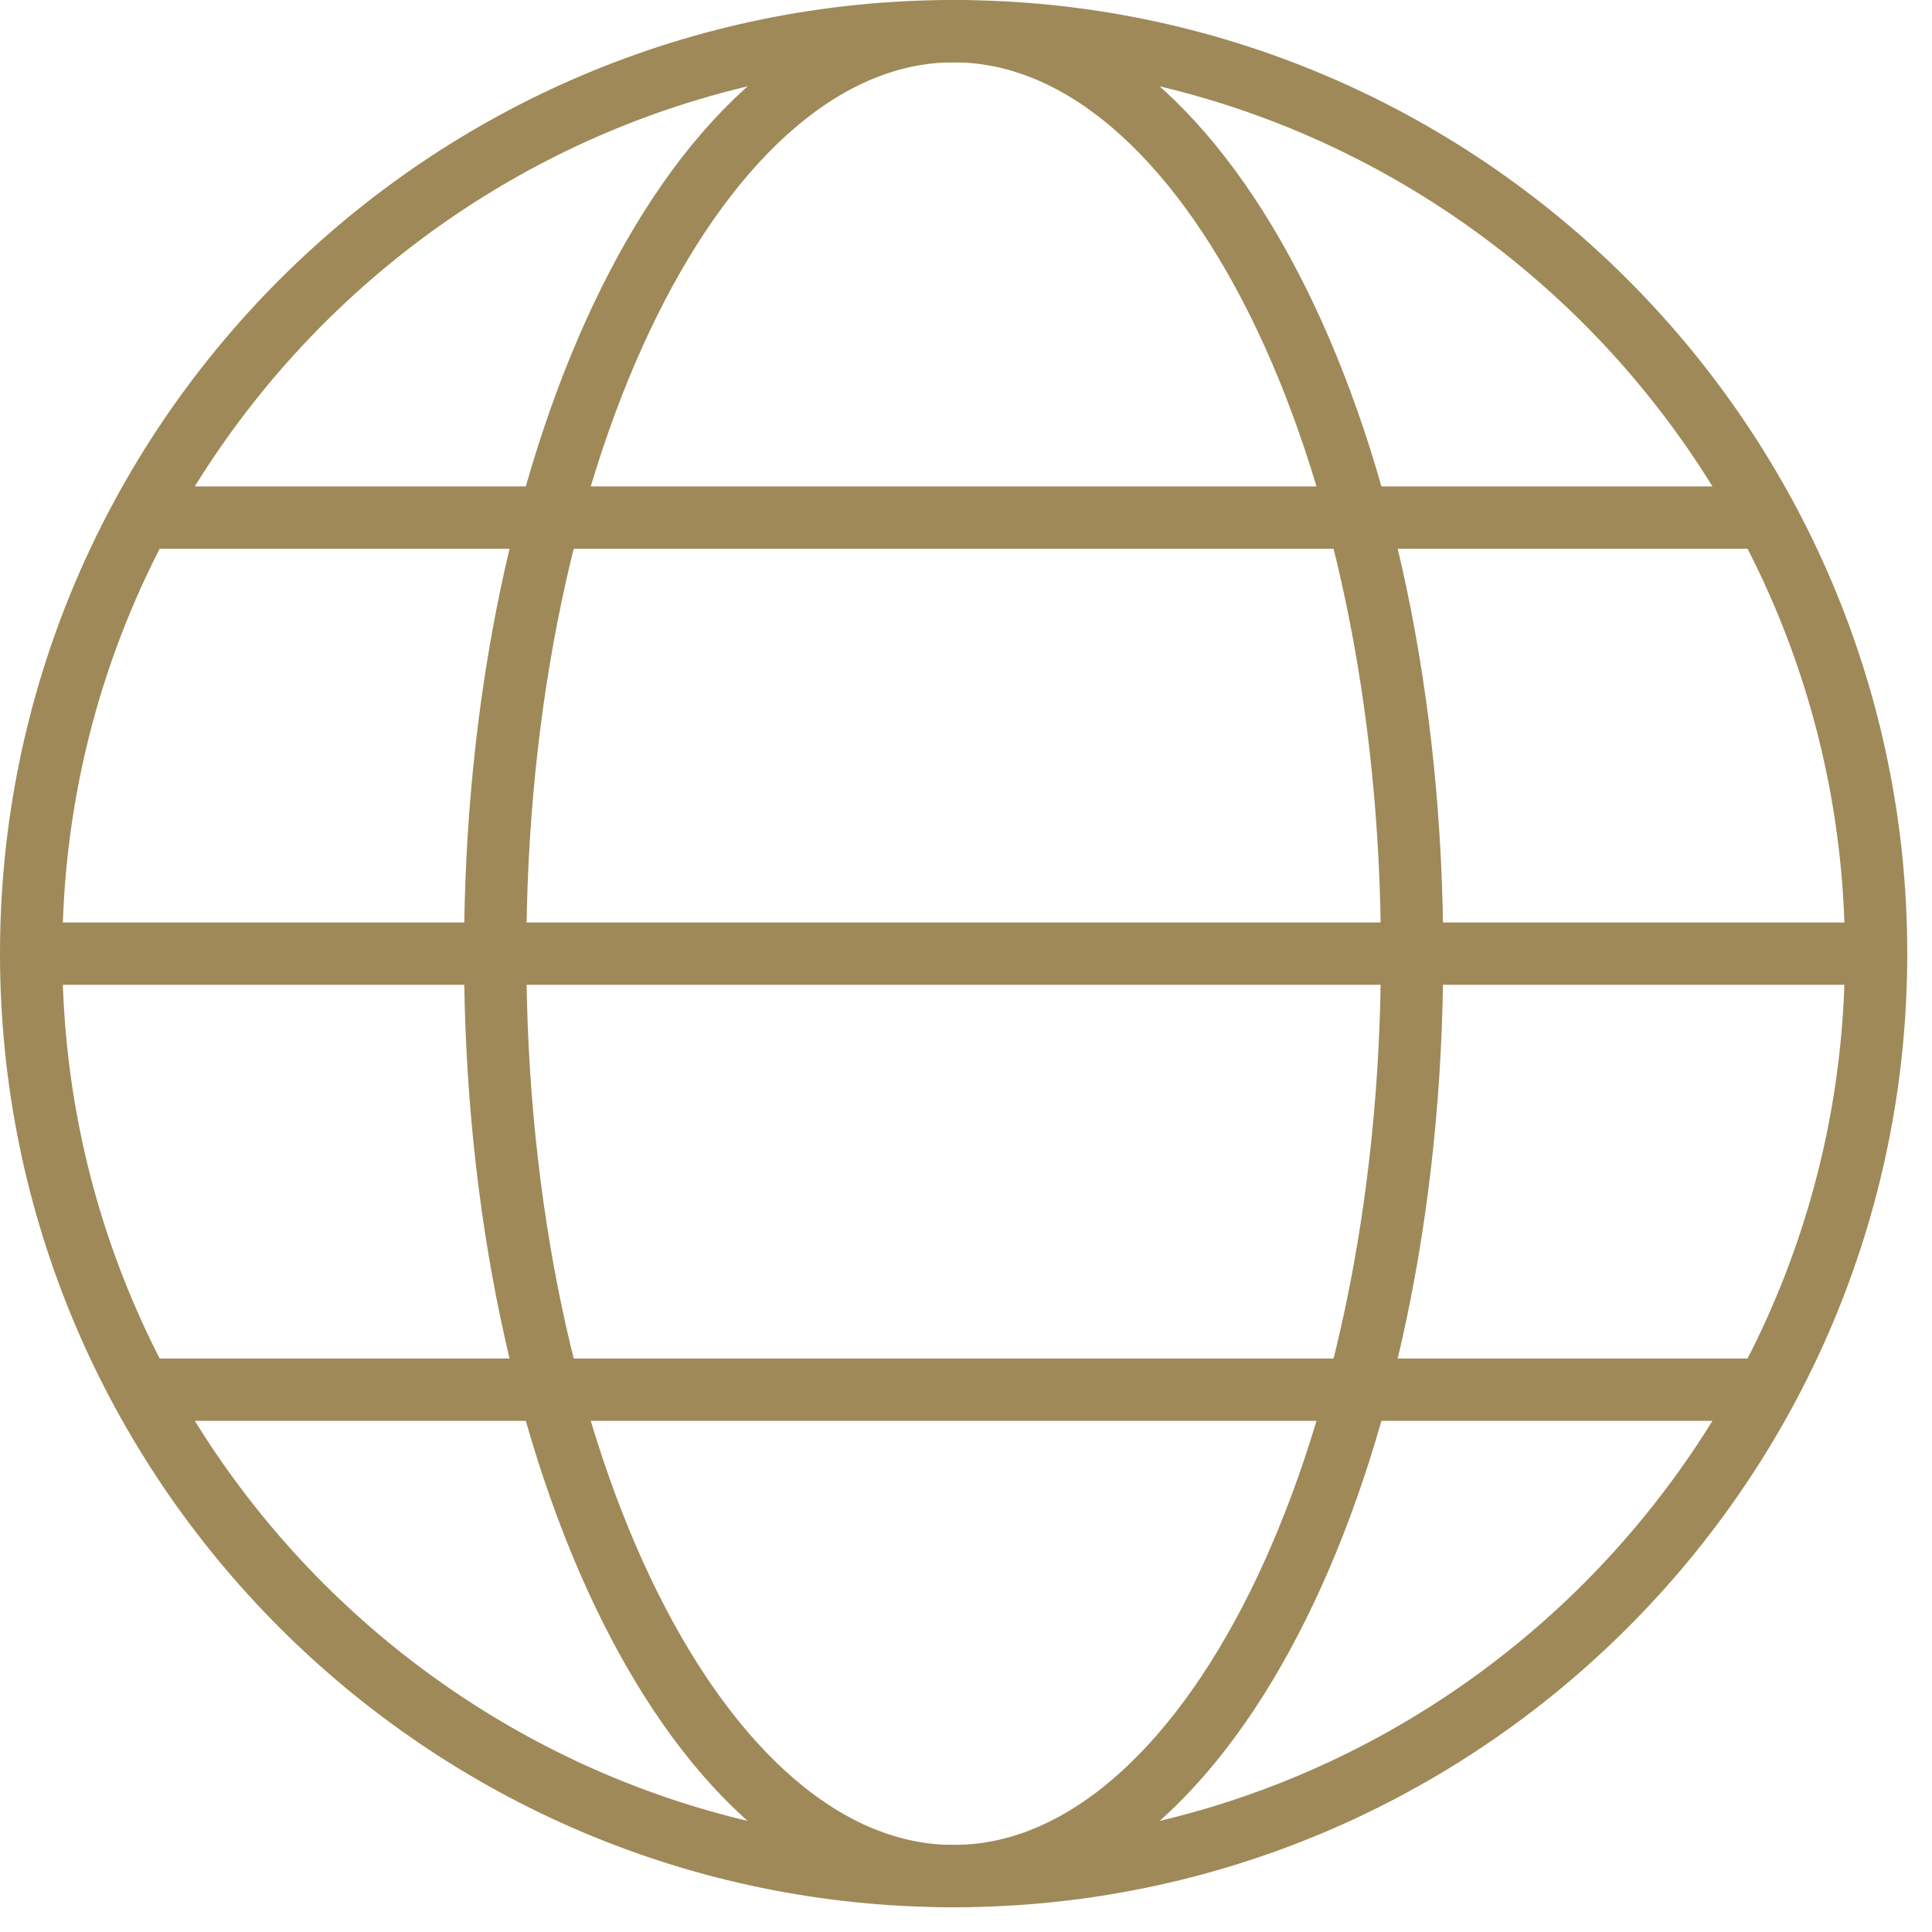 <svg width="62" height="62" viewBox="0 0 62 62" fill="none" xmlns="http://www.w3.org/2000/svg">
<path d="M30.603 60.206C14.277 60.206 1 46.929 1 30.603C1 14.277 14.277 1 30.603 1C46.929 1 60.206 14.277 60.206 30.603C60.206 46.929 46.929 60.206 30.603 60.206Z" stroke="#9F8958" stroke-width="2" stroke-miterlimit="10" stroke-linejoin="round"/>
<path d="M1 30.603H60.206" stroke="#9F8958" stroke-width="2" stroke-miterlimit="10" stroke-linejoin="round"/>
<path d="M3.96 16.609H56.707" stroke="#9F8958" stroke-width="2" stroke-miterlimit="10" stroke-linejoin="round"/>
<path d="M4.588 44.597H56.438" stroke="#9F8958" stroke-width="2" stroke-miterlimit="10" stroke-linejoin="round"/>
<path d="M30.603 60.206C38.728 60.206 45.315 46.952 45.315 30.603C45.315 14.254 38.728 1 30.603 1C22.478 1 15.891 14.254 15.891 30.603C15.891 46.952 22.478 60.206 30.603 60.206Z" stroke="#9F8958" stroke-width="2" stroke-miterlimit="10" stroke-linejoin="round"/>
</svg>
